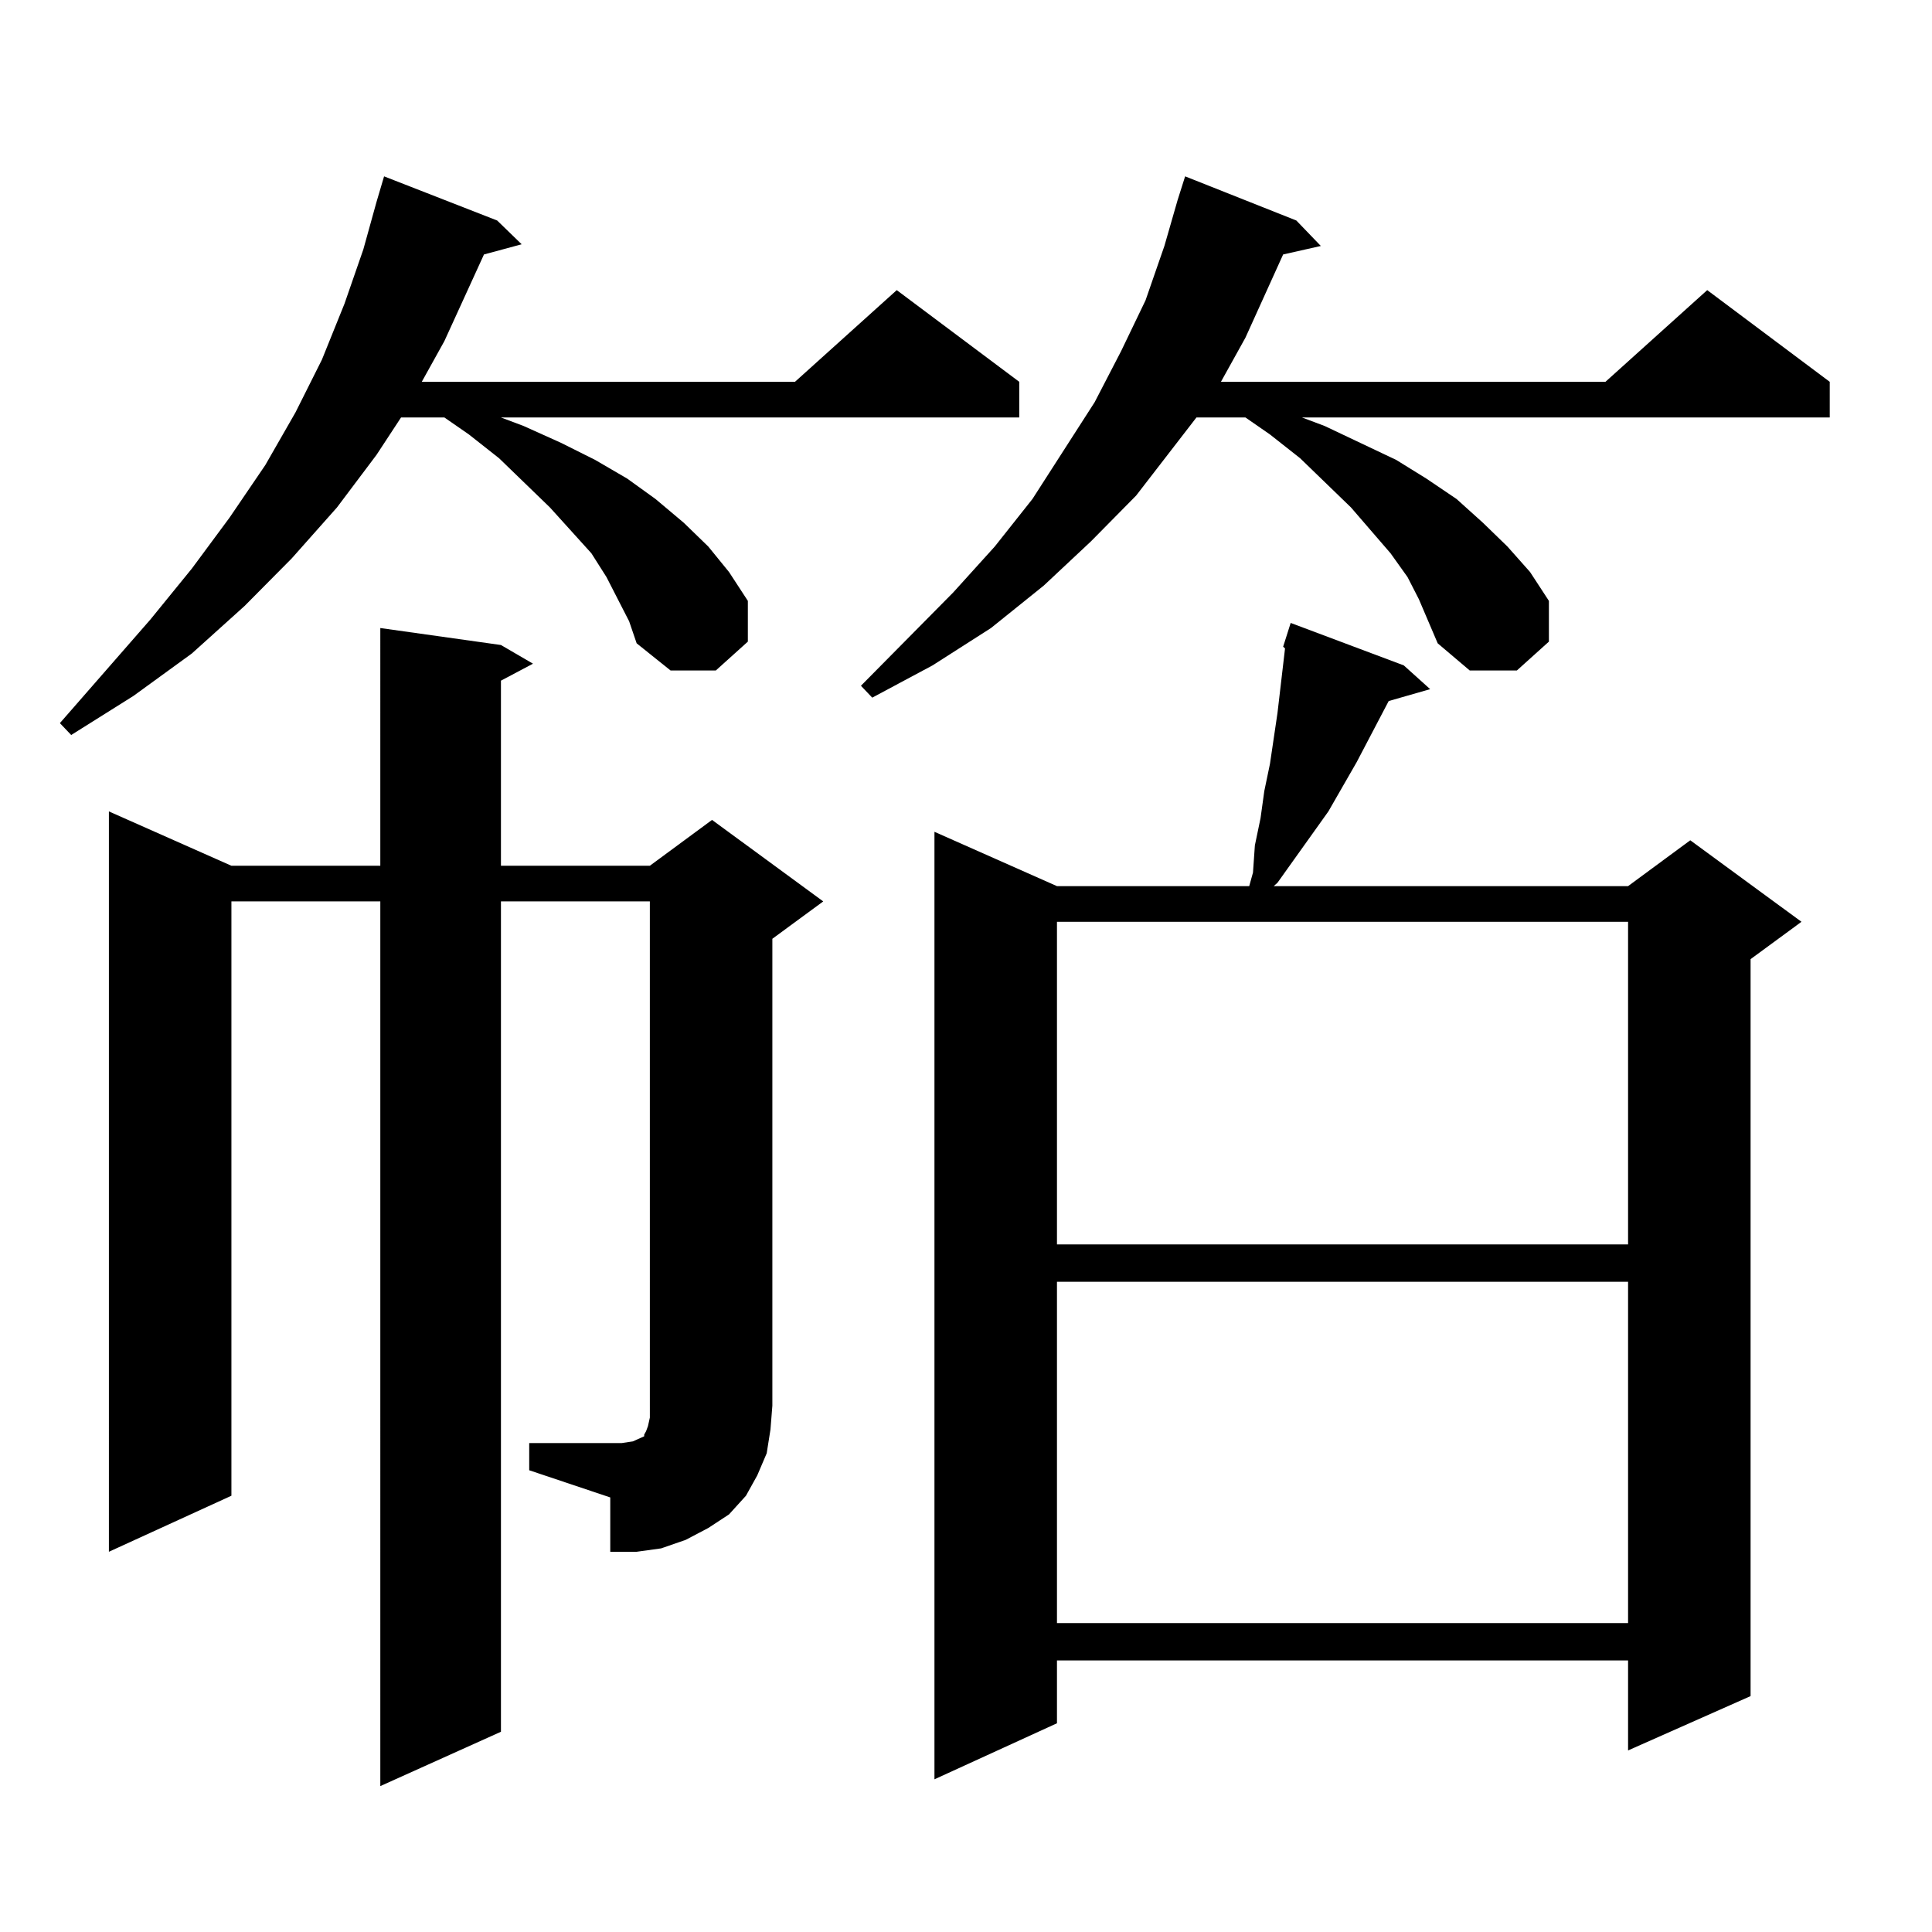 <?xml version="1.0" encoding="utf-8"?>
<!-- Generator: Adobe Illustrator 16.0.0, SVG Export Plug-In . SVG Version: 6.00 Build 0)  -->
<!DOCTYPE svg PUBLIC "-//W3C//DTD SVG 1.1//EN" "http://www.w3.org/Graphics/SVG/1.1/DTD/svg11.dtd">
<svg version="1.1" id="图层_1" xmlns="http://www.w3.org/2000/svg" xmlns:xlink="http://www.w3.org/1999/xlink" x="0px" y="0px"
	 width="1000px" height="1000px" viewBox="0 0 1000 1000" enable-background="new 0 0 1000 1000" xml:space="preserve">
<path d="M319.772,310.125l-5.854-11.426l-7.805-12.305l-21.463-23.73l-26.341-25.488l-15.609-12.305l-12.683-8.789H207.58
	l-12.683,19.336l-20.487,27.246l-23.414,26.367l-24.39,24.609L99.29,338.25l-30.243,21.973l-32.194,20.215l-5.854-6.152
	l46.828-53.613l21.463-26.367l19.512-26.367l18.536-27.246l15.609-27.246l13.658-27.246l11.707-29.004l9.756-28.125l6.829-24.609
	l3.902-13.184l58.535,22.852l12.683,12.305l-19.512,5.273l-20.487,44.824l-11.707,21.094h193.166l52.682-47.461l63.413,47.461
	v18.457H259.286l11.707,4.395l19.512,8.789l17.561,8.789l16.585,9.668l14.634,10.547l14.634,12.305l12.683,12.305l10.731,13.184
	l9.756,14.941v21.094l-16.585,14.941h-23.414l-17.561-14.063l-3.902-11.426L319.772,310.125z M273.92,746.941h47.804l5.854-0.879
	l1.951-0.879l3.902-1.758v-0.879l0.976-1.758l0.976-2.637l0.976-4.395v-6.152V466.57h-77.071v429.785l-62.438,28.125V466.57h-77.071
	v307.617l-63.413,29.004V419.988l63.413,28.125h77.071V325.066l62.438,8.789l16.585,9.668l-16.585,8.789v95.801h77.071l32.194-23.73
	l57.56,42.188l-26.341,19.336v241.699l-0.976,12.305l-1.951,12.305l-4.878,11.426l-5.854,10.547l-8.78,9.668l-10.731,7.031
	l-11.707,6.152l-12.683,4.395l-12.683,1.758H315.87v-28.125l-41.95-14.063V746.941z M734.396,310.125l-5.854-11.426l-8.78-12.305
	l-20.487-23.73l-26.341-25.488l-15.609-12.305l-12.683-8.789h-25.365l-31.219,40.43l-23.414,23.73l-24.39,22.852l-27.316,21.973
	l-30.243,19.336l-31.219,16.699l-5.854-6.152l47.804-48.34l21.463-23.73l19.512-24.609l32.194-50.098l13.658-26.367l12.683-26.367
	l9.756-28.125l6.829-23.73l3.902-12.305l57.56,22.852l12.683,13.184l-19.512,4.395l-19.512,43.066l-12.683,22.852h199.02
	l52.682-47.461l63.413,47.461v18.457H673.91l11.707,4.395l18.536,8.789l18.536,8.789l15.609,9.668l15.609,10.547l13.658,12.305
	l12.683,12.305l11.707,13.184l9.756,14.941v21.094l-16.585,14.941h-24.39l-16.585-14.063l-4.878-11.426L734.396,310.125z
	 M726.592,344.402l13.658,12.305l-21.463,6.152L702.202,394.5l-14.634,25.488l-17.561,24.609l-8.78,12.305l-1.951,1.758h183.41
	l32.194-23.73l57.56,42.188L906.1,496.453v381.445l-63.413,28.125v-46.582H547.084v32.52l-63.413,29.004v-490.43l63.413,28.125
	h99.51l1.951-7.031l0.976-14.063l2.927-14.063l1.951-14.063l2.927-14.063l3.902-26.367l3.902-33.398l-0.976-0.879l3.902-12.305
	L726.592,344.402z M547.084,477.117v166.992h295.603V477.117H547.084z M547.084,663.445v176.66h295.603v-176.66H547.084z"/>
</svg>
